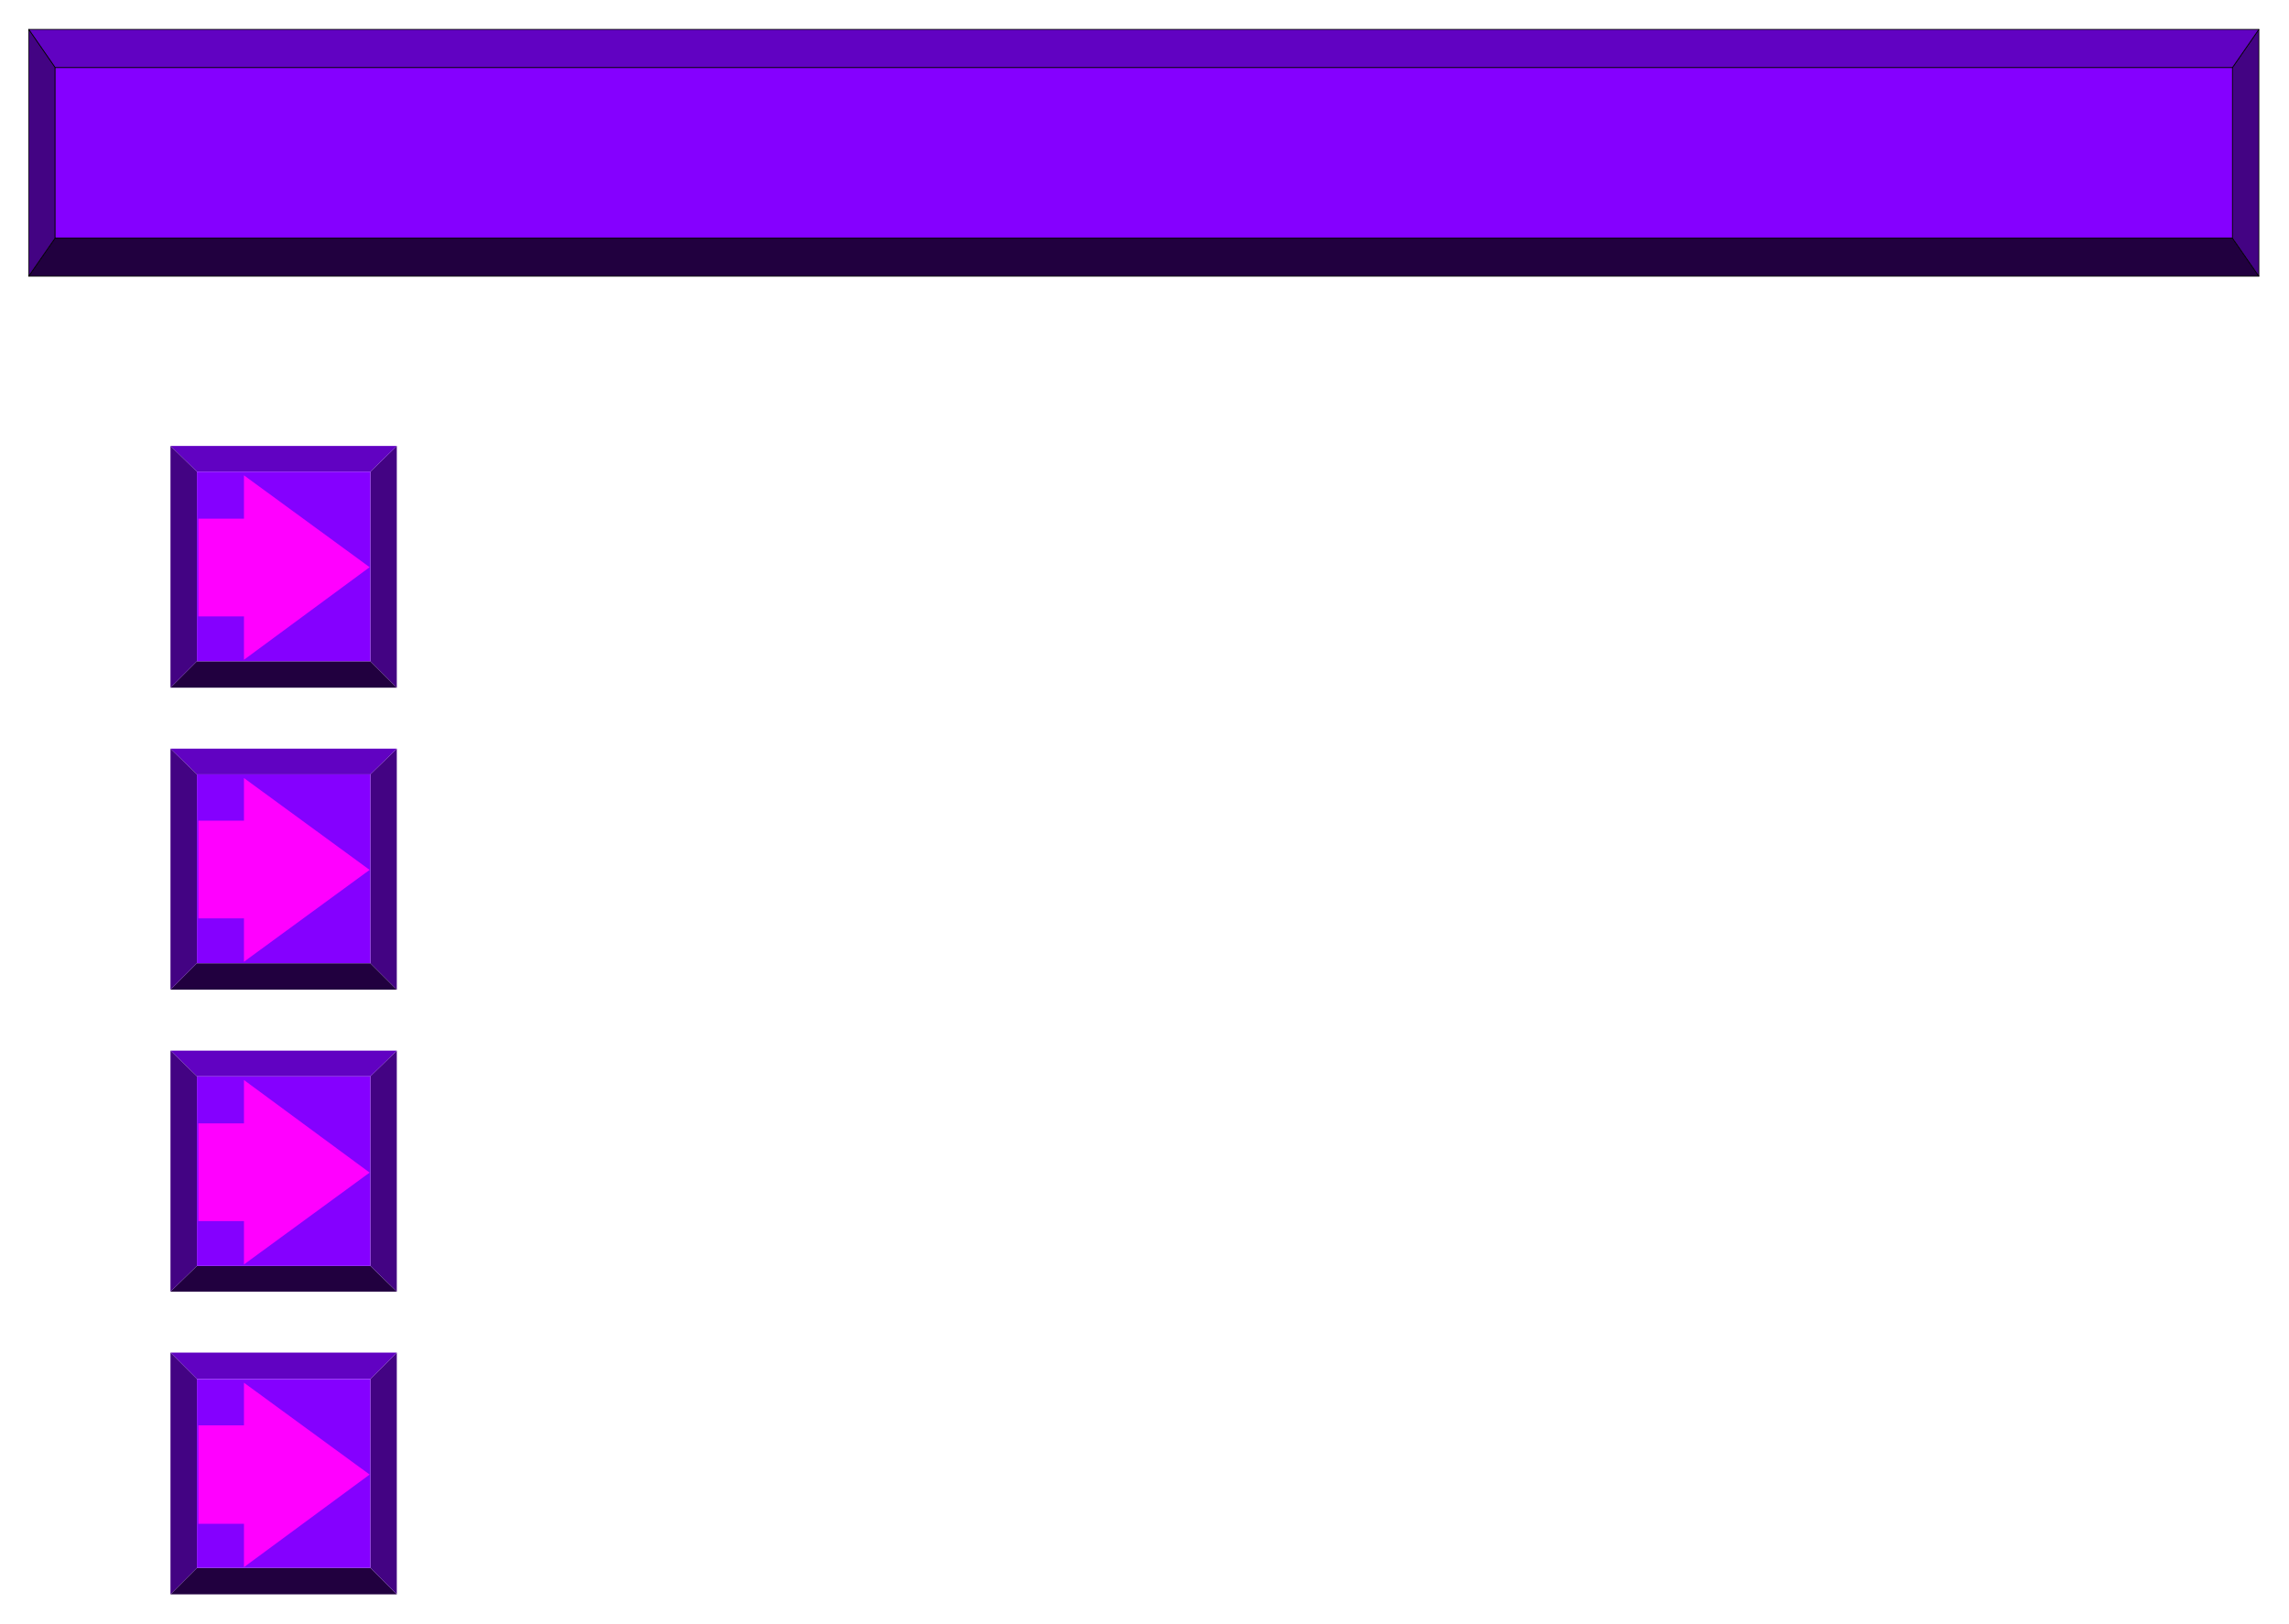 <svg xmlns="http://www.w3.org/2000/svg" width="493.465" height="350.099" fill-rule="evenodd" stroke-linecap="round" preserveAspectRatio="none" viewBox="0 0 3115 2210"><style>.pen0{stroke:#000;stroke-width:1;stroke-linejoin:round}.brush1{fill:#21003f}.brush2{fill:#430383}.brush3{fill:#6102c2}.brush4{fill:#8500ff}.pen1,.pen2,.pen3,.pen4{stroke:none}.brush5{fill:#f0f}.pen5{stroke:none}</style><path d="m39 376 36-52h2963l36 52H39z" class="pen0 brush1"/><path d="m3074 376-36-52V92l36-52v336z" class="pen0 brush2"/><path d="m3074 40-36 52H75L39 40h3035z" class="pen0 brush3"/><path d="m39 40 36 52v232l-36 52V40z" class="pen0 brush2"/><path d="M75 324V92h2963v232H75z" class="pen0 brush4"/><path d="m232 936 36-36h236l36 36H232z" class="pen1 brush1"/><path d="m540 936-36-36V642l36-35v329z" class="pen2 brush2"/><path d="m540 607-36 35H268l-36-35h308z" class="pen3 brush3"/><path d="m232 607 36 35v258l-36 36V607z" class="pen2 brush2"/><path d="M268 900V642h236v258H268z" class="pen4 brush4"/><path d="M270 706h62v-59l171 125-171 126v-59h-62V706z" class="pen5 brush5"/><path d="m232 1347 36-36h236l36 36H232z" class="pen1 brush1"/><path d="m540 1347-36-36v-257l36-35v328z" class="pen2 brush2"/><path d="m540 1019-36 35H268l-36-35h308z" class="pen3 brush3"/><path d="m232 1019 36 35v257l-36 36v-328z" class="pen2 brush2"/><path d="M268 1311v-257h236v257H268z" class="pen4 brush4"/><path d="M270 1117h62v-58l171 125-171 125v-59h-62v-133z" class="pen5 brush5"/><path d="m232 1758 36-35h236l36 35H232z" class="pen1 brush1"/><path d="m540 1758-36-35v-258l36-35v328z" class="pen2 brush2"/><path d="m540 1430-36 35H268l-36-35h308z" class="pen3 brush3"/><path d="m232 1430 36 35v258l-36 35v-328z" class="pen2 brush2"/><path d="M268 1723v-258h236v258H268z" class="pen4 brush4"/><path d="M270 1529h62v-59l171 126-171 125v-59h-62v-133z" class="pen5 brush5"/><path d="m232 2170 36-36h236l36 36H232z" class="pen1 brush1"/><path d="m540 2170-36-36v-257l36-36v329z" class="pen2 brush2"/><path d="m540 1841-36 36H268l-36-36h308z" class="pen3 brush3"/><path d="m232 1841 36 36v257l-36 36v-329z" class="pen2 brush2"/><path d="M268 2134v-257h236v257H268z" class="pen4 brush4"/><path d="M270 1940h62v-58l171 125-171 126v-59h-62v-134z" class="pen5 brush5"/></svg>

